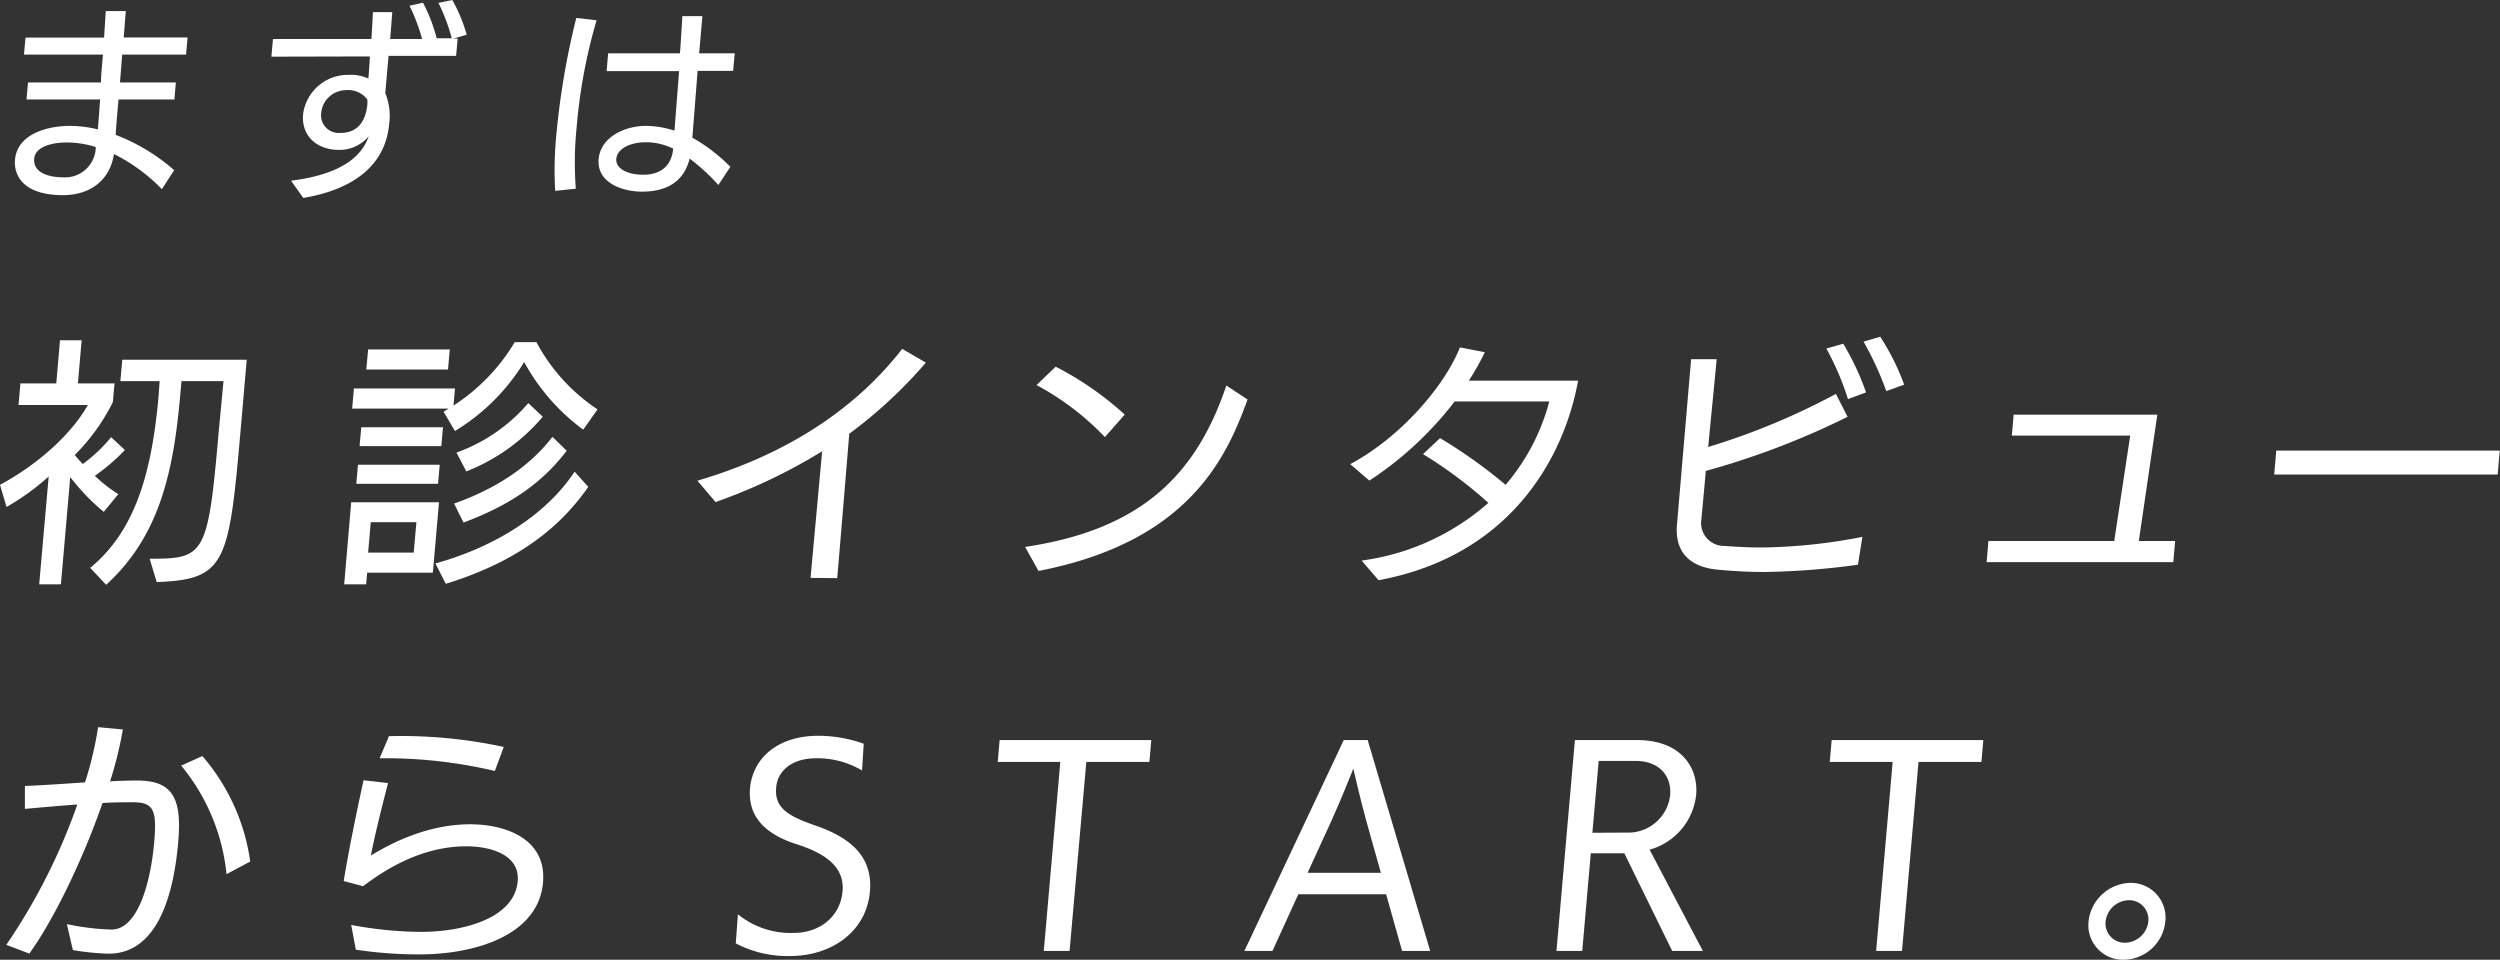 <svg xmlns="http://www.w3.org/2000/svg" viewBox="0 0 313.21 120.24"><rect x="0" y="0" width="313.21" height="120.24" fill="#333333" stroke="none"/><defs><style>.cls-1{fill:#fff;}</style></defs><g id="レイヤー_2" data-name="レイヤー 2"><g id="contents"><path class="cls-1" d="M20.28,23.7a22,22,0,0,0-6-4.4c-.53,3.39-3.09,5.15-6.4,5.15-5.08,0-6.17-2.59-6-4.43.29-3.34,4.26-4.25,6.87-4.25a15.07,15.07,0,0,1,3.51.44c.07-.8.21-2.69.28-3.75H3.32l.19-2.13h9.14c0-.88.18-2.66.25-3.49H3L3.2,4.71l9.84,0,.21-3.32,2.51,0L15.5,4.69h8l-.19,2.15h-8c-.07.83-.2,2.61-.28,3.49h7l-.18,2.13h-7c-.11,1.22-.27,3-.36,4.43a24.47,24.47,0,0,1,7.33,4.43Zm-12-5.85c-1.21,0-3.88.31-4,2.07s1.89,2.3,3.68,2.3A3.85,3.85,0,0,0,12,18.42,12.24,12.24,0,0,0,8.23,17.85Z"/><path class="cls-1" d="M36.46,22.64c7-.88,9-3.5,9.74-5.57a4.76,4.76,0,0,1-3.73,1.71c-2.77,0-4.74-1.76-4.5-4.46a5.66,5.66,0,0,1,5.74-4.94,5.17,5.17,0,0,1,2.44.46c.06-.67.16-2.07.19-2.77L34,7.1l.2-2.21,12.33,0c.08-1.25.15-2.41.19-3.37h2.43c-.09,1-.16,2.18-.27,3.37l4,0A21.9,21.9,0,0,0,51.3.72L53,.34a21.29,21.29,0,0,1,1.71,4.45l-.18,0h2.07A23.9,23.9,0,0,0,54.93.36L56.67,0a20,20,0,0,1,1.8,4.35l-1.68.49h.55L57.14,7l-8.46,0-.41,4.66a7.57,7.57,0,0,1,.49,3.84c-.46,5.28-4.58,8.26-10.76,9.3Zm6.93-11.35a3.15,3.15,0,0,0-3.15,2.85,2.22,2.22,0,0,0,2.44,2.51c2.39,0,3.19-1.83,3.35-3.62,0-.18,0-.36,0-.55A3,3,0,0,0,43.39,11.29Z"/><path class="cls-1" d="M69.56,23.91a44.15,44.15,0,0,1,.14-7A96.19,96.19,0,0,1,72.2,2.25l2.54.29A67.42,67.42,0,0,0,72.24,16a43.15,43.15,0,0,0-.1,7.64ZM90,23.18a24.83,24.83,0,0,0-3.6-3.31c-.72,2.92-2.9,4.14-6,4.14C78,24,74.75,22.92,75,19.94c.24-2.77,3.26-4.17,5.95-4.17a11.75,11.75,0,0,1,3.55.6l.58-7.46H76l.19-2.23h9c.13-1.76.22-3.36.3-4.66H88l-.41,4.66h4.46l-.2,2.2-4.45,0-.66,8.37a21.27,21.27,0,0,1,4.76,3.65ZM77.21,19.89c-.1,1.19,1.31,2,3.38,2s3.53-1,3.75-3.26A7.67,7.67,0,0,0,81,17.82c-2.38,0-3.69,1-3.78,2.05Z"/><path class="cls-1" d="M4.91,73.21,6.1,59.7A30.93,30.93,0,0,1,.82,63.52L0,60.74c5-2.68,9.14-6.62,11-10H2.32l.24-2.71H7.05l.47-5.4h2.71l-.47,5.4h4.59l-.21,2.35A25.31,25.31,0,0,1,9.37,57a13.92,13.92,0,0,0,1,1.13,19.08,19.08,0,0,0,3.55-3.36l1.73,1.61a24.64,24.64,0,0,1-3.77,3.23,18.32,18.32,0,0,0,2.94,2.3L13,64.13A26.76,26.76,0,0,1,8.8,59.77L7.63,73.21ZM18.75,70c6.91,0,7.3-.39,8.66-16L28,47.75H22.74l-.16,1.75c-.87,10-2.75,17.79-9.28,23.77l-2-2.13c5.57-4.56,7.71-11.76,8.57-21.55L20,47.75H15.08l.24-2.68H30.91l-.68,7.85c-1.53,17.51-1.76,19.7-10.6,20Z"/><path class="cls-1" d="M46,71.75l-.13,1.46H43.12L44,62.93H55l-.77,8.82ZM73.07,53.83a26,26,0,0,1-7.4-8.47A25.91,25.91,0,0,1,57,54l-1.43-2.42.64-.39H44.12l.22-2.52H57l-.18,2.14a24.29,24.29,0,0,0,7.67-7.95h2.71a23.3,23.3,0,0,0,7.66,8.43ZM44.64,60.61l.21-2.39H55.09l-.21,2.39Zm.41-4.72.21-2.36H55.5l-.21,2.36Zm.84-9.59.23-2.52H56.35l-.22,2.52Zm6.28,19.12H46.45l-.33,3.81h5.71ZM73.7,61c-3.88,5.58-9.49,9.56-17.85,12.14l-1.3-2.55c7.81-2.16,14.06-6.36,17.44-11.5ZM56.89,63.09c5.36-1.9,9.52-4.71,12.32-8.36L71,56.47c-3.14,4.11-7.12,6.82-12.93,9Zm.3-6.39a21.27,21.27,0,0,0,9-6.2L68,52.21a24,24,0,0,1-9.58,6.85Z"/><path class="cls-1" d="M101.55,72.4,103,56.54A69.43,69.43,0,0,1,89.65,62.9l-2.28-2.68c10.51-3.07,19.47-8.53,25.66-16.51L116,45.43a58.57,58.57,0,0,1-9.6,8.91c-.12,1.45-1.16,14.09-1.51,18.09Z"/><path class="cls-1" d="M128.43,68.52c14.53-2.16,21.43-9,25.21-20.22l2.66,1.75c-2.64,7.26-7.34,17.83-26.19,21.48Zm10-13.76a34.3,34.3,0,0,0-8.57-6.52l2.4-2.3a39.73,39.73,0,0,1,8.65,6Z"/><path class="cls-1" d="M170.59,70.23A30,30,0,0,0,186.47,63a56.24,56.24,0,0,0-8.19-6.11l2.14-2a64,64,0,0,1,8.21,5.85A26.43,26.43,0,0,0,194.1,50.3l-11.86,0a43.39,43.39,0,0,1-10.68,9.91l-2.4-2.06C175.6,54.7,181,48.3,182.91,43.52l3.11.61a31.27,31.27,0,0,1-2,3.56h13.69c-1.7,9.43-8.32,21.93-25,25Z"/><path class="cls-1" d="M232.77,70.75a94.67,94.67,0,0,1-11.67.91c-1.94,0-3.9-.1-6-.3-3.17-.32-5.32-2-5-5.65L211.87,45h3.2c-.08.9-.76,7.88-1.06,11a87.11,87.11,0,0,0,16-6.65l1.46,2.87A99.06,99.06,0,0,1,213.71,59c-.25,2.93-.5,5.39-.56,6.1a2.88,2.88,0,0,0,2.94,3.3c1.57.12,3.08.19,4.6.19a68.69,68.69,0,0,0,12.64-1.33ZM231.52,50a34.18,34.18,0,0,0-2.71-6.33l2.12-.61a33.5,33.5,0,0,1,2.86,6.1Zm4.8-1a38.56,38.56,0,0,0-2.85-6.2l2.09-.61a29.39,29.39,0,0,1,3,6Z"/><path class="cls-1" d="M248.89,70.43l.23-2.65h15.76l2-13.21H252.05l.23-2.62h18l-2.32,15.83h4.55l-.23,2.65Z"/><path class="cls-1" d="M284.92,59.45l.26-3h28l-.26,3Z"/><path class="cls-1" d="M8.38,115.78a31.52,31.52,0,0,0,5.59.68c3.26,0,4.89-5.75,5.35-10.95.35-4.07-.08-5-2.7-5-1.06,0-2.36,0-3.78.1-2.47,7.14-6.17,14.73-9.17,18.86L.79,118.37a75.35,75.35,0,0,0,8.9-17.58c-2.34.17-4.78.39-6.57.55l0-2.87c1.91-.07,4.7-.26,7.53-.45a44.24,44.24,0,0,0,1.64-6.92l3.1.29a47.4,47.4,0,0,1-1.6,6.5c1.2-.07,2.33-.1,3.43-.1,4.46,0,5.58,2.29,5.11,7.69s-2.1,14-8.72,14a31.15,31.15,0,0,1-4.48-.45Zm20-6.26a25.25,25.25,0,0,0-5.68-13.6l2.65-1.2a25.61,25.61,0,0,1,6,13.21Z"/><path class="cls-1" d="M44,115.88a48.56,48.56,0,0,0,8.74.87c4.94,0,11.69-1.52,12.12-6.36.28-3.3-3.37-4.36-6.44-4.36-5.68,0-10.3,3-12.93,5l-2.43-.65c.62-3.81,1.69-9,2.49-12.63l3.07.36c-.73,2.77-1.72,6.75-2.15,9.07,1.81-1.1,6.64-3.91,12.42-3.91,4.55,0,9.62,1.88,9.14,7.3-.58,6.66-8.6,9-15.45,9a53,53,0,0,1-8-.59ZM62,96.59A59.67,59.67,0,0,0,47.56,95l1.17-2.77a60.81,60.81,0,0,1,14.38,1.35Z"/><path class="cls-1" d="M92.45,114.55a10.51,10.51,0,0,0,7,2.33c3.2,0,5.83-2,6.11-5.23.32-3.62-3.27-5.11-6.12-6-4.2-1.46-5.74-3.85-5.47-6.92.31-3.55,3.25-6.55,8.58-6.55a17,17,0,0,1,5.66,1L108,96.53A10.91,10.91,0,0,0,102.24,95c-3.1,0-4.86,1.64-5,3.71-.24,2.78,1.91,3.68,5.54,4.94,3.78,1.43,6.59,3.69,6.21,8.05-.45,5.1-4.9,8-9.75,8.07a14,14,0,0,1-7.06-1.58Z"/><path class="cls-1" d="M130.77,119.14l2.07-23.68H125l.24-2.74h19L144,95.46H136.1L134,119.14Z"/><path class="cls-1" d="M175.66,119.14l-2-7.1h-11l-3.24,7.1h-3.52l12.45-26.42h3l7.83,26.42Zm-4.51-16.38c-.71-2.58-1.6-6.46-1.6-6.46s-1.58,4-2.73,6.5l-3,6.55H173Z"/><path class="cls-1" d="M209.5,119.14l-6-12.24h-4.2l-1.07,12.24H195l2.31-26.42h7.81c5.43,0,7.68,3.42,7.38,6.85a8,8,0,0,1-5.83,6.88l6.67,12.69Zm-5.67-14.83a5.27,5.27,0,0,0,5.41-4.68c.2-2.23-1.17-4.3-4.37-4.3h-4.58l-.79,9Z"/><path class="cls-1" d="M235.05,119.14l2.07-23.68h-7.88l.24-2.74h19l-.24,2.74h-7.88l-2.07,23.68Z"/><path class="cls-1" d="M266.05,120.24a4.33,4.33,0,0,1-4.39-4.78,5.41,5.41,0,0,1,5.24-4.85,4.35,4.35,0,0,1,4.38,4.85A5.31,5.31,0,0,1,266.05,120.24Zm.66-7.46a3,3,0,0,0-2.91,2.65,2.41,2.41,0,0,0,2.44,2.68,3,3,0,0,0,2.91-2.65A2.41,2.41,0,0,0,266.71,112.78Z"/></g></g></svg>